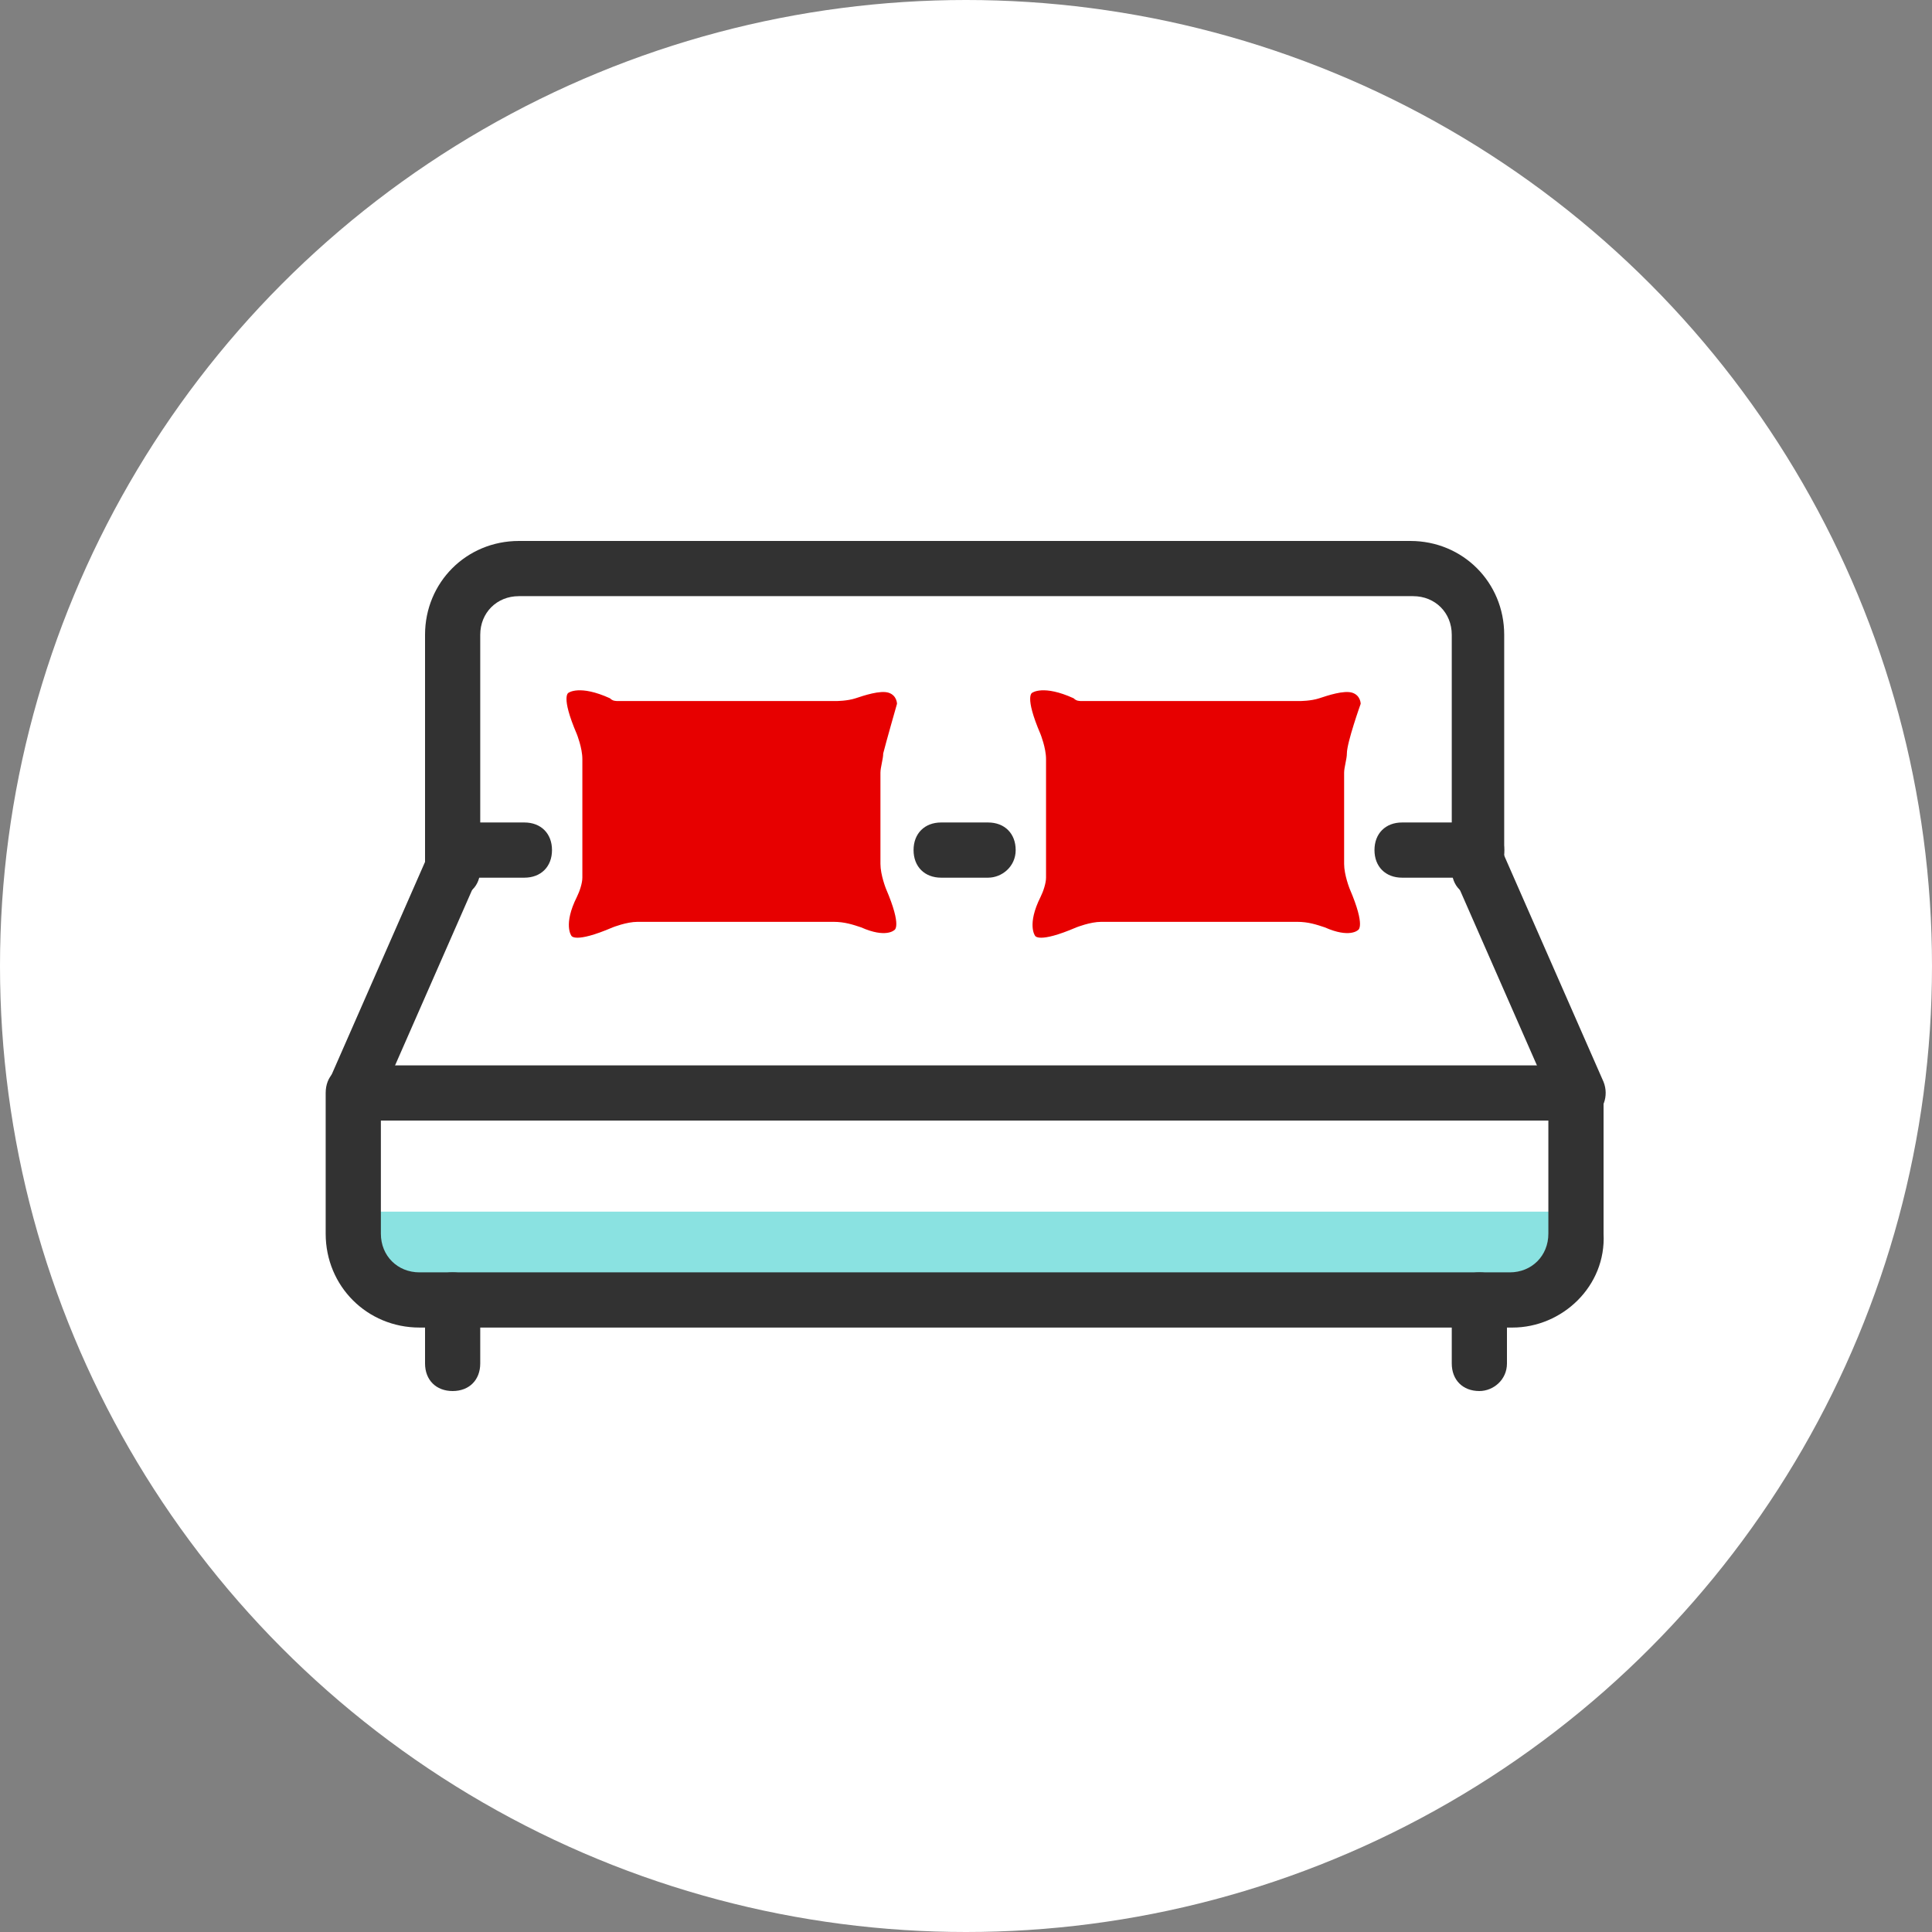 <svg width="70" height="70" viewBox="0 0 70 70" fill="none" xmlns="http://www.w3.org/2000/svg">
<rect x="0" y="0" width="70" height="70" fill="#808080" stroke="none"/>
<circle cx="35" cy="35" r="35" fill="white"/>
<path d="M56.8 45.7C56.8 46.2 55.7 46.6 54.4 46.6H15.2C13.9 46.6 12.8 46.2 12.8 45.7V43.9C12.8 43.9 13.9 43.9 15.2 43.9H54.4C55.7 43.9 56.8 43.9 56.8 43.9V45.7Z" fill="#8AE2E1"/>
<path d="M53.5 31.8H50.8C50.2 31.8 49.8 31.4 49.8 30.8C49.8 30.2 50.2 29.8 50.8 29.8H53.5C54.1 29.8 54.5 30.2 54.5 30.8C54.5 31.4 54.1 31.8 53.5 31.8Z" fill="#323232"/>
<path d="M35.8 31.8H34.1C33.5 31.8 33.1 31.4 33.1 30.8C33.1 30.2 33.5 29.8 34.1 29.8H35.8C36.4 29.8 36.8 30.2 36.8 30.8C36.8 31.4 36.3 31.8 35.8 31.8Z" fill="#323232"/>
<path d="M19 31.8H16.8C16.2 31.8 15.8 31.4 15.8 30.8C15.8 30.2 16.2 29.8 16.8 29.8H19C19.6 29.8 20 30.2 20 30.8C20 31.4 19.6 31.8 19 31.8Z" fill="#323232"/>
<path d="M54.8 48.1H15.2C13.3 48.1 11.8 46.6 11.8 44.7V39.6C11.8 39 12.2 38.6 12.8 38.6H57.1C57.7 38.6 58.1 39 58.1 39.6V44.7C58.2 46.6 56.6 48.1 54.8 48.1ZM13.8 40.6V44.7C13.8 45.5 14.4 46.1 15.2 46.1H54.7C55.5 46.1 56.1 45.5 56.1 44.7V40.6H13.8Z" fill="#323232"/>
<path d="M16.4 50.4C15.8 50.4 15.4 50 15.4 49.4V47.1C15.4 46.5 15.8 46.1 16.4 46.1C17 46.1 17.4 46.5 17.4 47.1V49.4C17.4 50 17 50.4 16.4 50.4Z" fill="#323232"/>
<path d="M53.6 50.4C53 50.4 52.6 50 52.6 49.4V47.1C52.6 46.5 53 46.1 53.6 46.1C54.2 46.1 54.6 46.5 54.6 47.1V49.4C54.6 50 54.1 50.4 53.6 50.4Z" fill="#323232"/>
<path d="M12.8 40.6C12.7 40.6 12.5 40.6 12.4 40.5C11.9 40.3 11.7 39.7 11.9 39.2L15.5 31C15.7 30.5 16.3 30.3 16.8 30.5C17.3 30.7 17.5 31.3 17.3 31.8L13.7 40C13.6 40.4 13.2 40.6 12.8 40.6Z" fill="#323232"/>
<path d="M57.2 40.6C56.8 40.6 56.4 40.4 56.3 40L52.7 31.8C52.5 31.3 52.7 30.7 53.2 30.5C53.7 30.3 54.3 30.5 54.5 31L58.1 39.2C58.3 39.7 58.1 40.3 57.6 40.5C57.4 40.6 57.3 40.6 57.2 40.6Z" fill="#323232"/>
<path d="M53.6 32.5C53 32.5 52.6 32.1 52.6 31.5V23C52.6 22.2 52 21.6 51.2 21.6H18.8C18 21.6 17.4 22.2 17.4 23V31.5C17.4 32.1 17 32.5 16.4 32.5C15.8 32.5 15.4 32.1 15.4 31.5V23C15.4 21.1 16.9 19.6 18.8 19.6H51.1C53 19.6 54.5 21.1 54.5 23V31.5C54.6 32 54.1 32.5 53.6 32.5Z" fill="#323232"/>
<path d="M48.8 27.3C48.8 27.5 48.7 27.8 48.7 28C48.7 28.9 48.7 31 48.7 31.3C48.7 31.7 48.9 32.2 48.9 32.2C49.5 33.6 49.2 33.7 49.2 33.7C49.2 33.7 48.9 34 48 33.6C47.7 33.5 47.4 33.4 47 33.4H40.2H39.9C39.5 33.4 39 33.6 39 33.6C37.6 34.2 37.5 33.9 37.5 33.9C37.5 33.9 37.2 33.5 37.7 32.5C37.8 32.3 37.9 32 37.9 31.8V31.3V31.2C37.9 31.2 37.9 28 37.9 27.5C37.9 27.1 37.7 26.6 37.7 26.6C37.1 25.2 37.4 25.1 37.4 25.1C37.4 25.1 37.8 24.8 38.9 25.3C39 25.4 39.1 25.4 39.2 25.4H47.1C47.1 25.4 47.5 25.4 47.8 25.3C48.1 25.2 48.7 25 49 25.1C49.3 25.2 49.3 25.5 49.3 25.5C49.3 25.5 48.8 26.9 48.8 27.3Z" fill="#E70000"/>
<path d="M32 27.3C32 27.5 31.9 27.8 31.9 28C31.9 28.9 31.9 31 31.9 31.3C31.9 31.7 32.1 32.2 32.1 32.2C32.7 33.6 32.4 33.7 32.4 33.7C32.4 33.7 32.1 34 31.2 33.6C30.9 33.5 30.6 33.4 30.2 33.4H23.4H23.1C22.7 33.4 22.2 33.6 22.2 33.6C20.8 34.2 20.7 33.9 20.7 33.9C20.7 33.9 20.4 33.5 20.9 32.5C21 32.3 21.1 32 21.1 31.8V31.3V31.2C21.1 31.2 21.1 28 21.1 27.5C21.1 27.1 20.9 26.6 20.9 26.6C20.3 25.2 20.6 25.1 20.6 25.1C20.6 25.1 21 24.8 22.1 25.3C22.2 25.4 22.3 25.4 22.4 25.4H30.3C30.3 25.4 30.7 25.4 31 25.3C31.3 25.2 31.9 25 32.2 25.1C32.5 25.2 32.5 25.5 32.5 25.5C32.5 25.5 32.1 26.9 32 27.3Z" fill="#E70000"/>
</svg>
